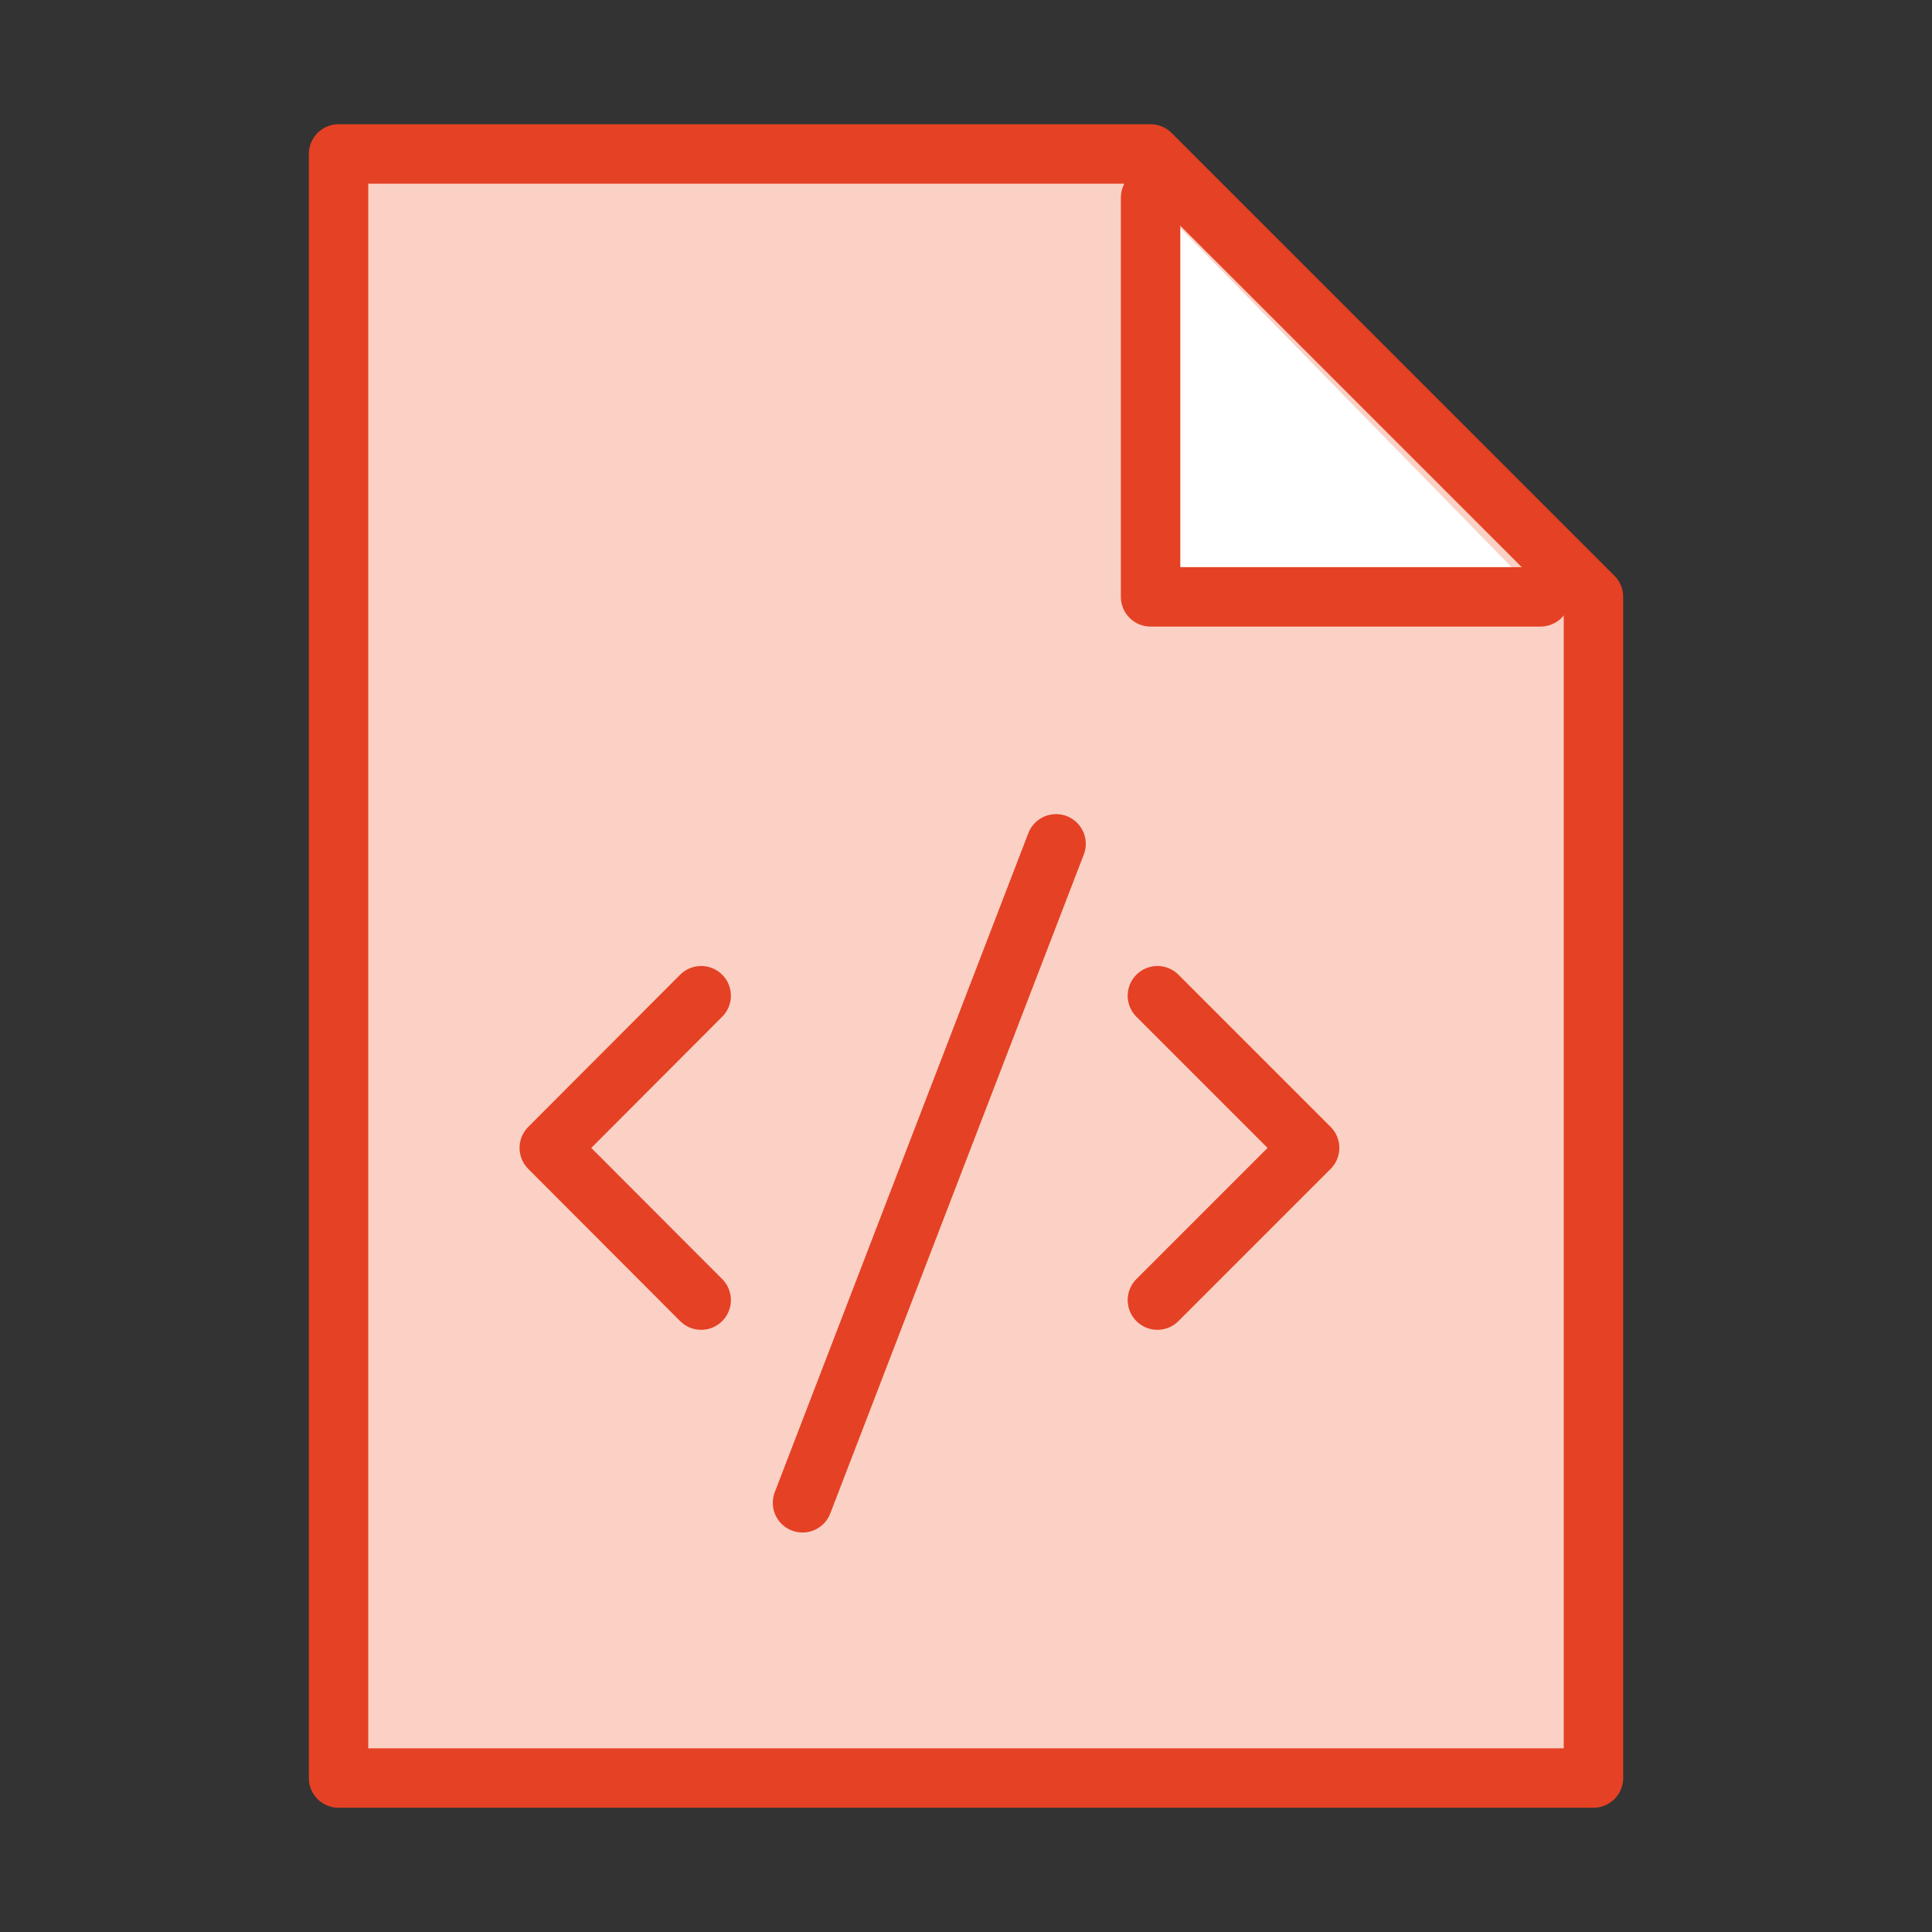 <?xml version="1.0" encoding="utf-8"?>
<!-- Generator: Adobe Illustrator 25.2.1, SVG Export Plug-In . SVG Version: 6.00 Build 0)  -->
<svg version="1.1" id="Layer_1" xmlns="http://www.w3.org/2000/svg" xmlns:xlink="http://www.w3.org/1999/xlink" x="0px" y="0px"
	 viewBox="0 0 65 65" style="enable-background:new 0 0 65 65;" xml:space="preserve">
<rect x="0" y="0" width="65" height="65" fill="#333333" stroke="none"/>
<style type="text/css">
	.st0{fill:#FAD1C4;stroke:#E54125;stroke-width:2;stroke-linecap:round;stroke-linejoin:round;stroke-miterlimit:10;}
	.st1{fill:#FFFFFF;stroke:#E54125;stroke-width:2;stroke-linecap:round;stroke-linejoin:round;stroke-miterlimit:10;}
	.st2{fill:none;stroke:#E54125;stroke-width:2;stroke-linecap:round;stroke-linejoin:round;stroke-miterlimit:10;}
</style>
<g>
	<g>
		<polygon class="st0" points="53.61,53.6 53.61,20.08 38.71,5.18 11.39,5.18 11.39,53.65 11.39,54.09 11.39,59.82 53.61,59.82 
			53.61,53.61 		"/>
		<polyline class="st1" points="38.71,6.65 38.71,20.08 51.83,20.08 		"/>
	</g>
	<g>
		<line class="st2" x1="35.53" y1="28.39" x2="27" y2="50.56"/>
		<polyline class="st2" points="23.59,33.5 18.48,38.62 23.59,43.74 		"/>
		<polyline class="st2" points="38.94,33.5 44.06,38.62 38.94,43.74 		"/>
	</g>
</g>
</svg>
